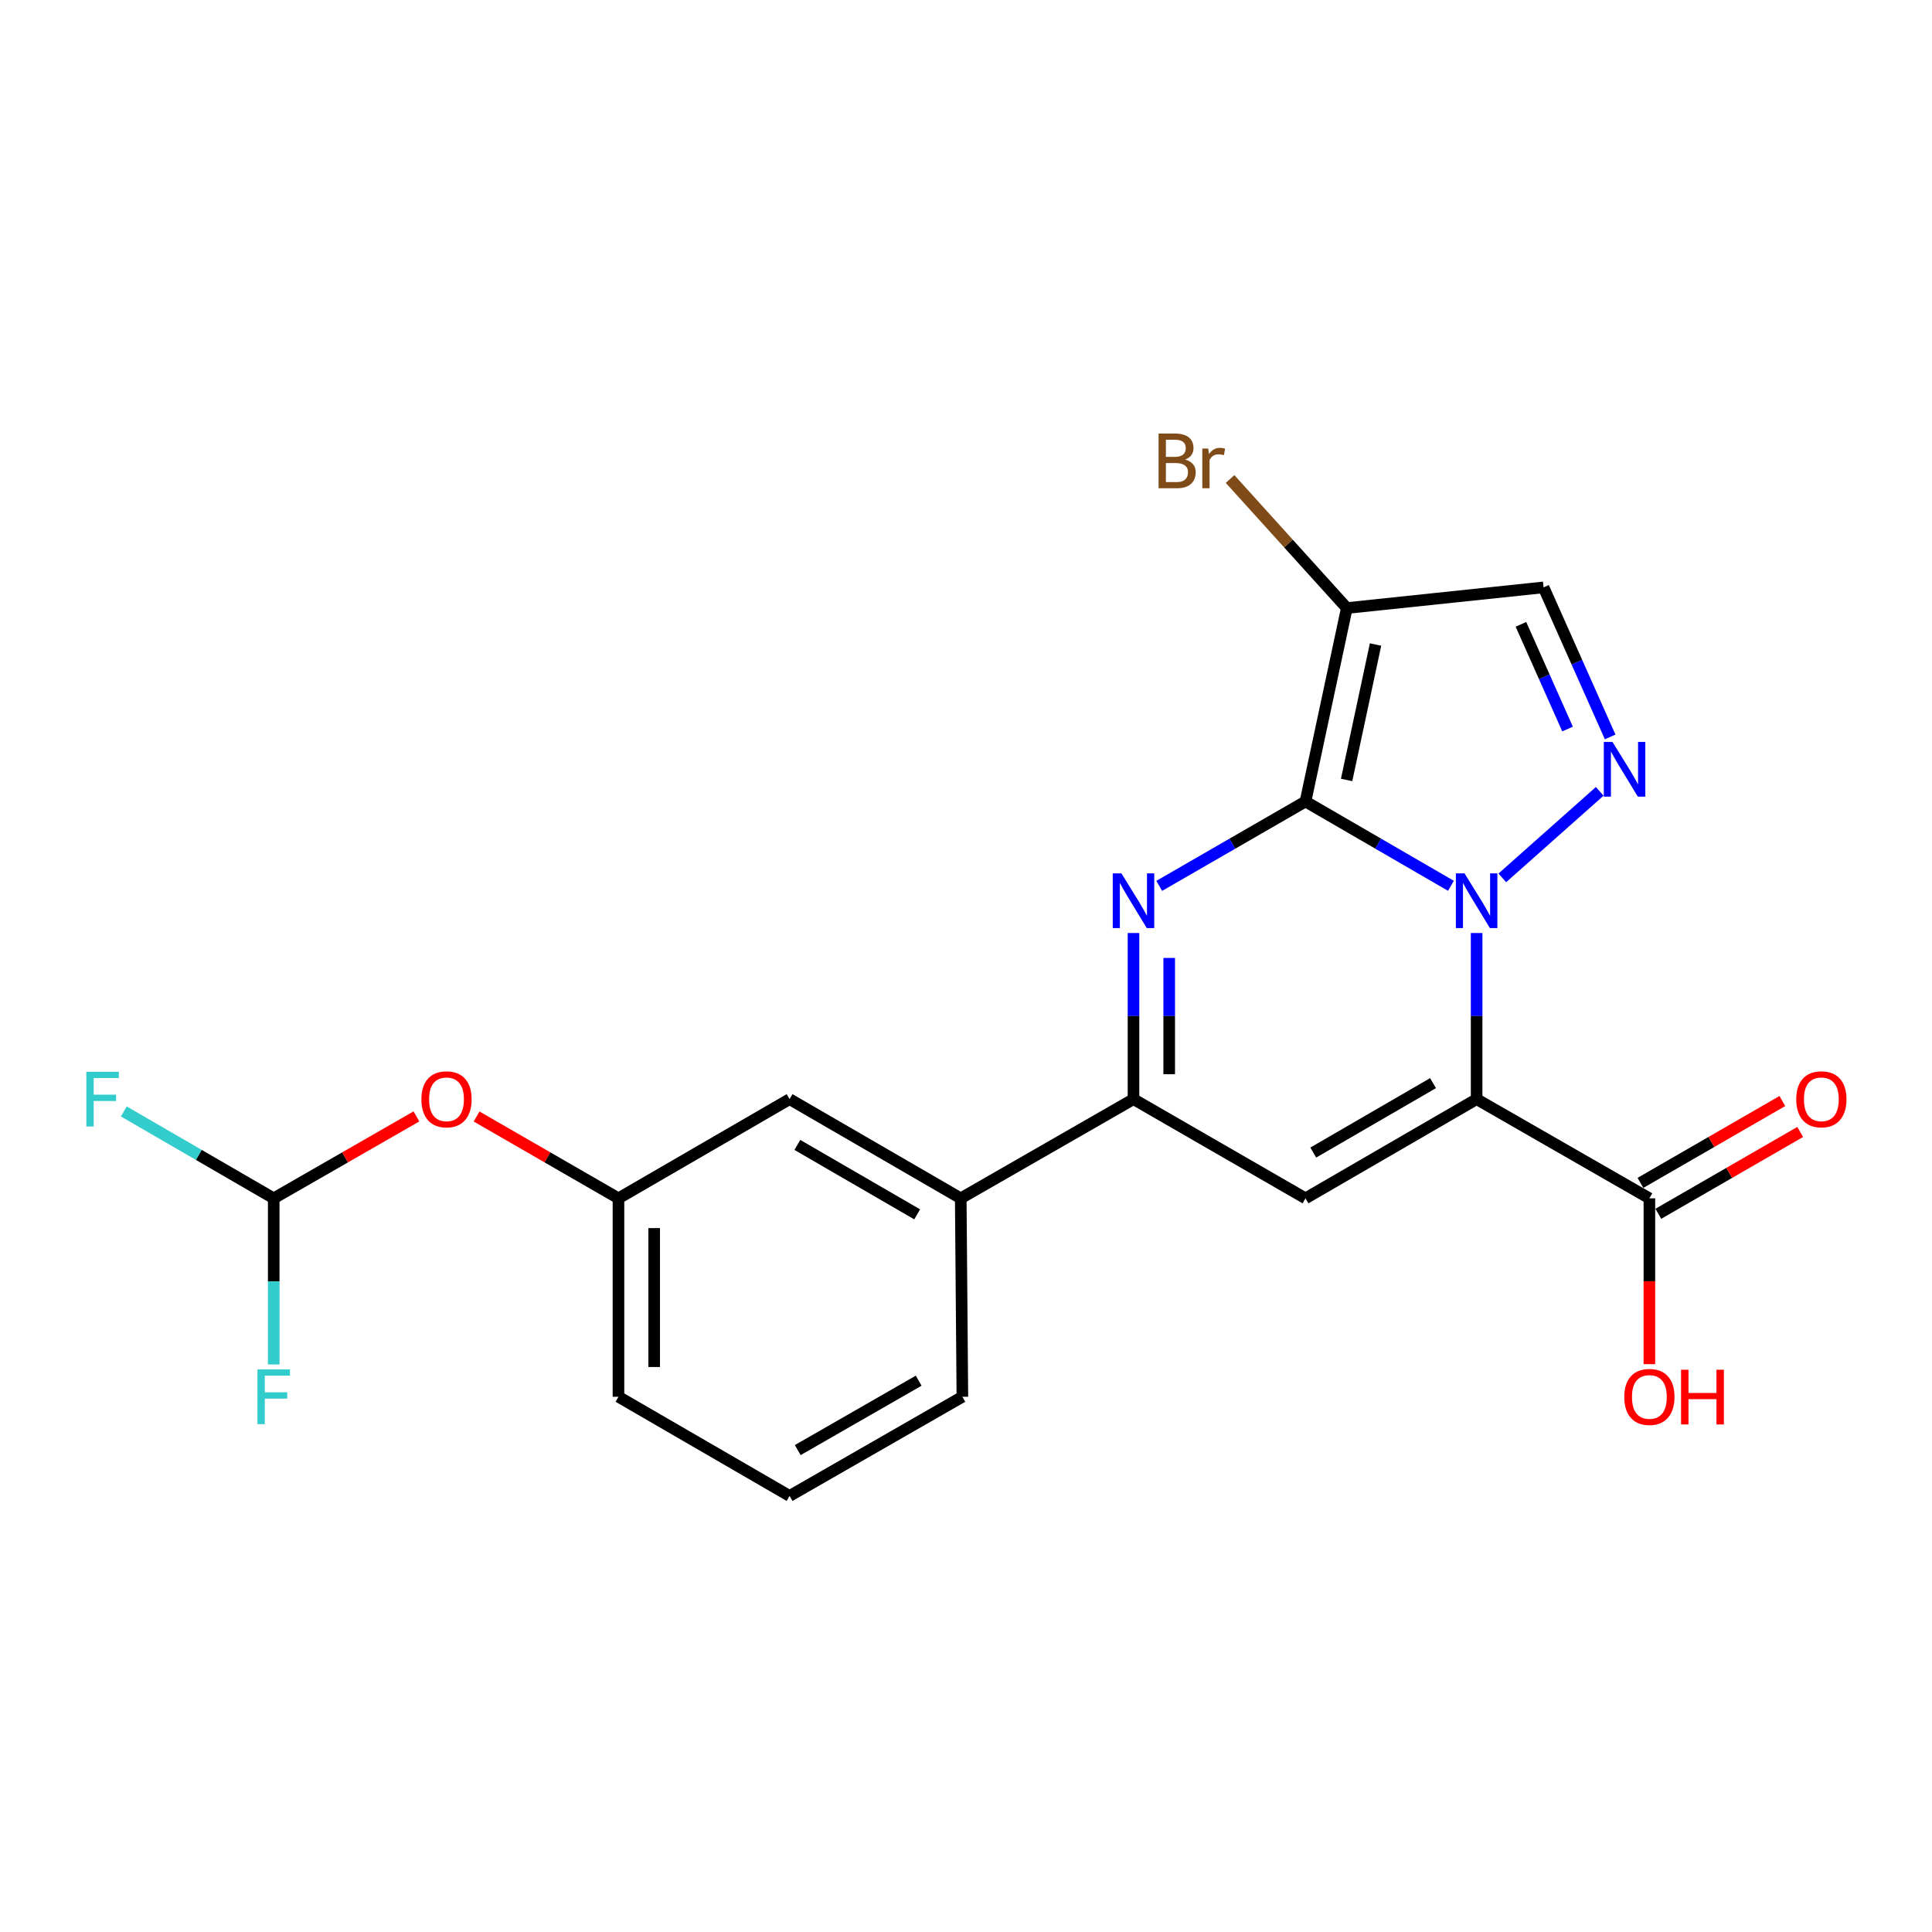 <?xml version='1.0' encoding='iso-8859-1'?>
<svg version='1.1' baseProfile='full'
              xmlns='http://www.w3.org/2000/svg'
                      xmlns:rdkit='http://www.rdkit.org/xml'
                      xmlns:xlink='http://www.w3.org/1999/xlink'
                  xml:space='preserve'
width='1000px' height='1000px' viewBox='0 0 1000 1000'>
<!-- END OF HEADER -->
<rect style='opacity:1.0;fill:#FFFFFF;stroke:none' width='1000' height='1000' x='0' y='0'> </rect>
<path class='bond-0' d='M 675.721,414.852 L 713.358,436.673' style='fill:none;fill-rule:evenodd;stroke:#000000;stroke-width:6px;stroke-linecap:butt;stroke-linejoin:miter;stroke-opacity:1' />
<path class='bond-0' d='M 713.358,436.673 L 750.994,458.493' style='fill:none;fill-rule:evenodd;stroke:#0000FF;stroke-width:6px;stroke-linecap:butt;stroke-linejoin:miter;stroke-opacity:1' />
<path class='bond-2' d='M 675.721,414.852 L 637.864,436.689' style='fill:none;fill-rule:evenodd;stroke:#000000;stroke-width:6px;stroke-linecap:butt;stroke-linejoin:miter;stroke-opacity:1' />
<path class='bond-2' d='M 637.864,436.689 L 600.006,458.526' style='fill:none;fill-rule:evenodd;stroke:#0000FF;stroke-width:6px;stroke-linecap:butt;stroke-linejoin:miter;stroke-opacity:1' />
<path class='bond-5' d='M 675.721,414.852 L 697.11,314.728' style='fill:none;fill-rule:evenodd;stroke:#000000;stroke-width:6px;stroke-linecap:butt;stroke-linejoin:miter;stroke-opacity:1' />
<path class='bond-5' d='M 697.004,403.695 L 711.976,333.608' style='fill:none;fill-rule:evenodd;stroke:#000000;stroke-width:6px;stroke-linecap:butt;stroke-linejoin:miter;stroke-opacity:1' />
<path class='bond-1' d='M 764.294,482.931 L 764.294,525.923' style='fill:none;fill-rule:evenodd;stroke:#0000FF;stroke-width:6px;stroke-linecap:butt;stroke-linejoin:miter;stroke-opacity:1' />
<path class='bond-1' d='M 764.294,525.923 L 764.294,568.915' style='fill:none;fill-rule:evenodd;stroke:#000000;stroke-width:6px;stroke-linecap:butt;stroke-linejoin:miter;stroke-opacity:1' />
<path class='bond-4' d='M 777.595,454.388 L 828.017,409.597' style='fill:none;fill-rule:evenodd;stroke:#0000FF;stroke-width:6px;stroke-linecap:butt;stroke-linejoin:miter;stroke-opacity:1' />
<path class='bond-8' d='M 764.294,568.915 L 853.719,620.255' style='fill:none;fill-rule:evenodd;stroke:#000000;stroke-width:6px;stroke-linecap:butt;stroke-linejoin:miter;stroke-opacity:1' />
<path class='bond-23' d='M 764.294,568.915 L 675.721,620.255' style='fill:none;fill-rule:evenodd;stroke:#000000;stroke-width:6px;stroke-linecap:butt;stroke-linejoin:miter;stroke-opacity:1' />
<path class='bond-23' d='M 741.739,560.625 L 679.738,596.564' style='fill:none;fill-rule:evenodd;stroke:#000000;stroke-width:6px;stroke-linecap:butt;stroke-linejoin:miter;stroke-opacity:1' />
<path class='bond-6' d='M 586.697,482.931 L 586.697,525.923' style='fill:none;fill-rule:evenodd;stroke:#0000FF;stroke-width:6px;stroke-linecap:butt;stroke-linejoin:miter;stroke-opacity:1' />
<path class='bond-6' d='M 586.697,525.923 L 586.697,568.915' style='fill:none;fill-rule:evenodd;stroke:#000000;stroke-width:6px;stroke-linecap:butt;stroke-linejoin:miter;stroke-opacity:1' />
<path class='bond-6' d='M 605.18,495.828 L 605.18,525.923' style='fill:none;fill-rule:evenodd;stroke:#0000FF;stroke-width:6px;stroke-linecap:butt;stroke-linejoin:miter;stroke-opacity:1' />
<path class='bond-6' d='M 605.18,525.923 L 605.18,556.017' style='fill:none;fill-rule:evenodd;stroke:#000000;stroke-width:6px;stroke-linecap:butt;stroke-linejoin:miter;stroke-opacity:1' />
<path class='bond-3' d='M 675.721,620.255 L 586.697,568.915' style='fill:none;fill-rule:evenodd;stroke:#000000;stroke-width:6px;stroke-linecap:butt;stroke-linejoin:miter;stroke-opacity:1' />
<path class='bond-22' d='M 833.42,381.441 L 816.184,342.735' style='fill:none;fill-rule:evenodd;stroke:#0000FF;stroke-width:6px;stroke-linecap:butt;stroke-linejoin:miter;stroke-opacity:1' />
<path class='bond-22' d='M 816.184,342.735 L 798.949,304.029' style='fill:none;fill-rule:evenodd;stroke:#000000;stroke-width:6px;stroke-linecap:butt;stroke-linejoin:miter;stroke-opacity:1' />
<path class='bond-22' d='M 811.365,377.347 L 799.3,350.253' style='fill:none;fill-rule:evenodd;stroke:#0000FF;stroke-width:6px;stroke-linecap:butt;stroke-linejoin:miter;stroke-opacity:1' />
<path class='bond-22' d='M 799.3,350.253 L 787.235,323.159' style='fill:none;fill-rule:evenodd;stroke:#000000;stroke-width:6px;stroke-linecap:butt;stroke-linejoin:miter;stroke-opacity:1' />
<path class='bond-7' d='M 697.11,314.728 L 798.949,304.029' style='fill:none;fill-rule:evenodd;stroke:#000000;stroke-width:6px;stroke-linecap:butt;stroke-linejoin:miter;stroke-opacity:1' />
<path class='bond-15' d='M 697.11,314.728 L 666.894,281.329' style='fill:none;fill-rule:evenodd;stroke:#000000;stroke-width:6px;stroke-linecap:butt;stroke-linejoin:miter;stroke-opacity:1' />
<path class='bond-15' d='M 666.894,281.329 L 636.678,247.93' style='fill:none;fill-rule:evenodd;stroke:#7F4C19;stroke-width:6px;stroke-linecap:butt;stroke-linejoin:miter;stroke-opacity:1' />
<path class='bond-9' d='M 586.697,568.915 L 497.282,620.255' style='fill:none;fill-rule:evenodd;stroke:#000000;stroke-width:6px;stroke-linecap:butt;stroke-linejoin:miter;stroke-opacity:1' />
<path class='bond-13' d='M 858.336,628.26 L 895.058,607.08' style='fill:none;fill-rule:evenodd;stroke:#000000;stroke-width:6px;stroke-linecap:butt;stroke-linejoin:miter;stroke-opacity:1' />
<path class='bond-13' d='M 895.058,607.08 L 931.781,585.9' style='fill:none;fill-rule:evenodd;stroke:#FF0000;stroke-width:6px;stroke-linecap:butt;stroke-linejoin:miter;stroke-opacity:1' />
<path class='bond-13' d='M 849.101,612.25 L 885.824,591.07' style='fill:none;fill-rule:evenodd;stroke:#000000;stroke-width:6px;stroke-linecap:butt;stroke-linejoin:miter;stroke-opacity:1' />
<path class='bond-13' d='M 885.824,591.07 L 922.546,569.889' style='fill:none;fill-rule:evenodd;stroke:#FF0000;stroke-width:6px;stroke-linecap:butt;stroke-linejoin:miter;stroke-opacity:1' />
<path class='bond-16' d='M 853.719,620.255 L 853.719,663.167' style='fill:none;fill-rule:evenodd;stroke:#000000;stroke-width:6px;stroke-linecap:butt;stroke-linejoin:miter;stroke-opacity:1' />
<path class='bond-16' d='M 853.719,663.167 L 853.719,706.079' style='fill:none;fill-rule:evenodd;stroke:#FF0000;stroke-width:6px;stroke-linecap:butt;stroke-linejoin:miter;stroke-opacity:1' />
<path class='bond-11' d='M 497.282,620.255 L 408.689,568.915' style='fill:none;fill-rule:evenodd;stroke:#000000;stroke-width:6px;stroke-linecap:butt;stroke-linejoin:miter;stroke-opacity:1' />
<path class='bond-11' d='M 474.726,628.546 L 412.711,592.607' style='fill:none;fill-rule:evenodd;stroke:#000000;stroke-width:6px;stroke-linecap:butt;stroke-linejoin:miter;stroke-opacity:1' />
<path class='bond-19' d='M 497.282,620.255 L 498.124,722.967' style='fill:none;fill-rule:evenodd;stroke:#000000;stroke-width:6px;stroke-linecap:butt;stroke-linejoin:miter;stroke-opacity:1' />
<path class='bond-10' d='M 141.678,620.255 L 178.607,599.056' style='fill:none;fill-rule:evenodd;stroke:#000000;stroke-width:6px;stroke-linecap:butt;stroke-linejoin:miter;stroke-opacity:1' />
<path class='bond-10' d='M 178.607,599.056 L 215.535,577.857' style='fill:none;fill-rule:evenodd;stroke:#FF0000;stroke-width:6px;stroke-linecap:butt;stroke-linejoin:miter;stroke-opacity:1' />
<path class='bond-17' d='M 141.678,620.255 L 102.882,597.767' style='fill:none;fill-rule:evenodd;stroke:#000000;stroke-width:6px;stroke-linecap:butt;stroke-linejoin:miter;stroke-opacity:1' />
<path class='bond-17' d='M 102.882,597.767 L 64.085,575.279' style='fill:none;fill-rule:evenodd;stroke:#33CCCC;stroke-width:6px;stroke-linecap:butt;stroke-linejoin:miter;stroke-opacity:1' />
<path class='bond-18' d='M 141.678,620.255 L 141.678,663.247' style='fill:none;fill-rule:evenodd;stroke:#000000;stroke-width:6px;stroke-linecap:butt;stroke-linejoin:miter;stroke-opacity:1' />
<path class='bond-18' d='M 141.678,663.247 L 141.678,706.239' style='fill:none;fill-rule:evenodd;stroke:#33CCCC;stroke-width:6px;stroke-linecap:butt;stroke-linejoin:miter;stroke-opacity:1' />
<path class='bond-14' d='M 408.689,568.915 L 320.117,620.255' style='fill:none;fill-rule:evenodd;stroke:#000000;stroke-width:6px;stroke-linecap:butt;stroke-linejoin:miter;stroke-opacity:1' />
<path class='bond-12' d='M 246.682,577.895 L 283.399,599.075' style='fill:none;fill-rule:evenodd;stroke:#FF0000;stroke-width:6px;stroke-linecap:butt;stroke-linejoin:miter;stroke-opacity:1' />
<path class='bond-12' d='M 283.399,599.075 L 320.117,620.255' style='fill:none;fill-rule:evenodd;stroke:#000000;stroke-width:6px;stroke-linecap:butt;stroke-linejoin:miter;stroke-opacity:1' />
<path class='bond-24' d='M 320.117,620.255 L 320.117,722.967' style='fill:none;fill-rule:evenodd;stroke:#000000;stroke-width:6px;stroke-linecap:butt;stroke-linejoin:miter;stroke-opacity:1' />
<path class='bond-24' d='M 338.6,635.662 L 338.6,707.56' style='fill:none;fill-rule:evenodd;stroke:#000000;stroke-width:6px;stroke-linecap:butt;stroke-linejoin:miter;stroke-opacity:1' />
<path class='bond-20' d='M 498.124,722.967 L 408.689,774.297' style='fill:none;fill-rule:evenodd;stroke:#000000;stroke-width:6px;stroke-linecap:butt;stroke-linejoin:miter;stroke-opacity:1' />
<path class='bond-20' d='M 475.509,714.636 L 412.904,750.568' style='fill:none;fill-rule:evenodd;stroke:#000000;stroke-width:6px;stroke-linecap:butt;stroke-linejoin:miter;stroke-opacity:1' />
<path class='bond-21' d='M 408.689,774.297 L 320.117,722.967' style='fill:none;fill-rule:evenodd;stroke:#000000;stroke-width:6px;stroke-linecap:butt;stroke-linejoin:miter;stroke-opacity:1' />
<path  class='atom-1' d='M 758.034 452.043
L 767.314 467.043
Q 768.234 468.523, 769.714 471.203
Q 771.194 473.883, 771.274 474.043
L 771.274 452.043
L 775.034 452.043
L 775.034 480.363
L 771.154 480.363
L 761.194 463.963
Q 760.034 462.043, 758.794 459.843
Q 757.594 457.643, 757.234 456.963
L 757.234 480.363
L 753.554 480.363
L 753.554 452.043
L 758.034 452.043
' fill='#0000FF'/>
<path  class='atom-3' d='M 580.437 452.043
L 589.717 467.043
Q 590.637 468.523, 592.117 471.203
Q 593.597 473.883, 593.677 474.043
L 593.677 452.043
L 597.437 452.043
L 597.437 480.363
L 593.557 480.363
L 583.597 463.963
Q 582.437 462.043, 581.197 459.843
Q 579.997 457.643, 579.637 456.963
L 579.637 480.363
L 575.957 480.363
L 575.957 452.043
L 580.437 452.043
' fill='#0000FF'/>
<path  class='atom-5' d='M 834.613 384.017
L 843.893 399.017
Q 844.813 400.497, 846.293 403.177
Q 847.773 405.857, 847.853 406.017
L 847.853 384.017
L 851.613 384.017
L 851.613 412.337
L 847.733 412.337
L 837.773 395.937
Q 836.613 394.017, 835.373 391.817
Q 834.173 389.617, 833.813 388.937
L 833.813 412.337
L 830.133 412.337
L 830.133 384.017
L 834.613 384.017
' fill='#0000FF'/>
<path  class='atom-13' d='M 218.113 568.995
Q 218.113 562.195, 221.473 558.395
Q 224.833 554.595, 231.113 554.595
Q 237.393 554.595, 240.753 558.395
Q 244.113 562.195, 244.113 568.995
Q 244.113 575.875, 240.713 579.795
Q 237.313 583.675, 231.113 583.675
Q 224.873 583.675, 221.473 579.795
Q 218.113 575.915, 218.113 568.995
M 231.113 580.475
Q 235.433 580.475, 237.753 577.595
Q 240.113 574.675, 240.113 568.995
Q 240.113 563.435, 237.753 560.635
Q 235.433 557.795, 231.113 557.795
Q 226.793 557.795, 224.433 560.595
Q 222.113 563.395, 222.113 568.995
Q 222.113 574.715, 224.433 577.595
Q 226.793 580.475, 231.113 580.475
' fill='#FF0000'/>
<path  class='atom-14' d='M 929.733 568.995
Q 929.733 562.195, 933.093 558.395
Q 936.453 554.595, 942.733 554.595
Q 949.013 554.595, 952.373 558.395
Q 955.733 562.195, 955.733 568.995
Q 955.733 575.875, 952.333 579.795
Q 948.933 583.675, 942.733 583.675
Q 936.493 583.675, 933.093 579.795
Q 929.733 575.915, 929.733 568.995
M 942.733 580.475
Q 947.053 580.475, 949.373 577.595
Q 951.733 574.675, 951.733 568.995
Q 951.733 563.435, 949.373 560.635
Q 947.053 557.795, 942.733 557.795
Q 938.413 557.795, 936.053 560.595
Q 933.733 563.395, 933.733 568.995
Q 933.733 574.715, 936.053 577.595
Q 938.413 580.475, 942.733 580.475
' fill='#FF0000'/>
<path  class='atom-16' d='M 613.431 237.85
Q 616.151 238.61, 617.511 240.29
Q 618.911 241.93, 618.911 244.37
Q 618.911 248.29, 616.391 250.53
Q 613.911 252.73, 609.191 252.73
L 599.671 252.73
L 599.671 224.41
L 608.031 224.41
Q 612.871 224.41, 615.311 226.37
Q 617.751 228.33, 617.751 231.93
Q 617.751 236.21, 613.431 237.85
M 603.471 227.61
L 603.471 236.49
L 608.031 236.49
Q 610.831 236.49, 612.271 235.37
Q 613.751 234.21, 613.751 231.93
Q 613.751 227.61, 608.031 227.61
L 603.471 227.61
M 609.191 249.53
Q 611.951 249.53, 613.431 248.21
Q 614.911 246.89, 614.911 244.37
Q 614.911 242.05, 613.271 240.89
Q 611.671 239.69, 608.591 239.69
L 603.471 239.69
L 603.471 249.53
L 609.191 249.53
' fill='#7F4C19'/>
<path  class='atom-16' d='M 625.351 232.17
L 625.791 235.01
Q 627.951 231.81, 631.471 231.81
Q 632.591 231.81, 634.111 232.21
L 633.511 235.57
Q 631.791 235.17, 630.831 235.17
Q 629.151 235.17, 628.031 235.85
Q 626.951 236.49, 626.071 238.05
L 626.071 252.73
L 622.311 252.73
L 622.311 232.17
L 625.351 232.17
' fill='#7F4C19'/>
<path  class='atom-17' d='M 840.719 723.047
Q 840.719 716.247, 844.079 712.447
Q 847.439 708.647, 853.719 708.647
Q 859.999 708.647, 863.359 712.447
Q 866.719 716.247, 866.719 723.047
Q 866.719 729.927, 863.319 733.847
Q 859.919 737.727, 853.719 737.727
Q 847.479 737.727, 844.079 733.847
Q 840.719 729.967, 840.719 723.047
M 853.719 734.527
Q 858.039 734.527, 860.359 731.647
Q 862.719 728.727, 862.719 723.047
Q 862.719 717.487, 860.359 714.687
Q 858.039 711.847, 853.719 711.847
Q 849.399 711.847, 847.039 714.647
Q 844.719 717.447, 844.719 723.047
Q 844.719 728.767, 847.039 731.647
Q 849.399 734.527, 853.719 734.527
' fill='#FF0000'/>
<path  class='atom-17' d='M 870.119 708.967
L 873.959 708.967
L 873.959 721.007
L 888.439 721.007
L 888.439 708.967
L 892.279 708.967
L 892.279 737.287
L 888.439 737.287
L 888.439 724.207
L 873.959 724.207
L 873.959 737.287
L 870.119 737.287
L 870.119 708.967
' fill='#FF0000'/>
<path  class='atom-18' d='M 44.686 554.755
L 61.526 554.755
L 61.526 557.995
L 48.486 557.995
L 48.486 566.595
L 60.086 566.595
L 60.086 569.875
L 48.486 569.875
L 48.486 583.075
L 44.686 583.075
L 44.686 554.755
' fill='#33CCCC'/>
<path  class='atom-19' d='M 133.258 708.807
L 150.098 708.807
L 150.098 712.047
L 137.058 712.047
L 137.058 720.647
L 148.658 720.647
L 148.658 723.927
L 137.058 723.927
L 137.058 737.127
L 133.258 737.127
L 133.258 708.807
' fill='#33CCCC'/>
</svg>
